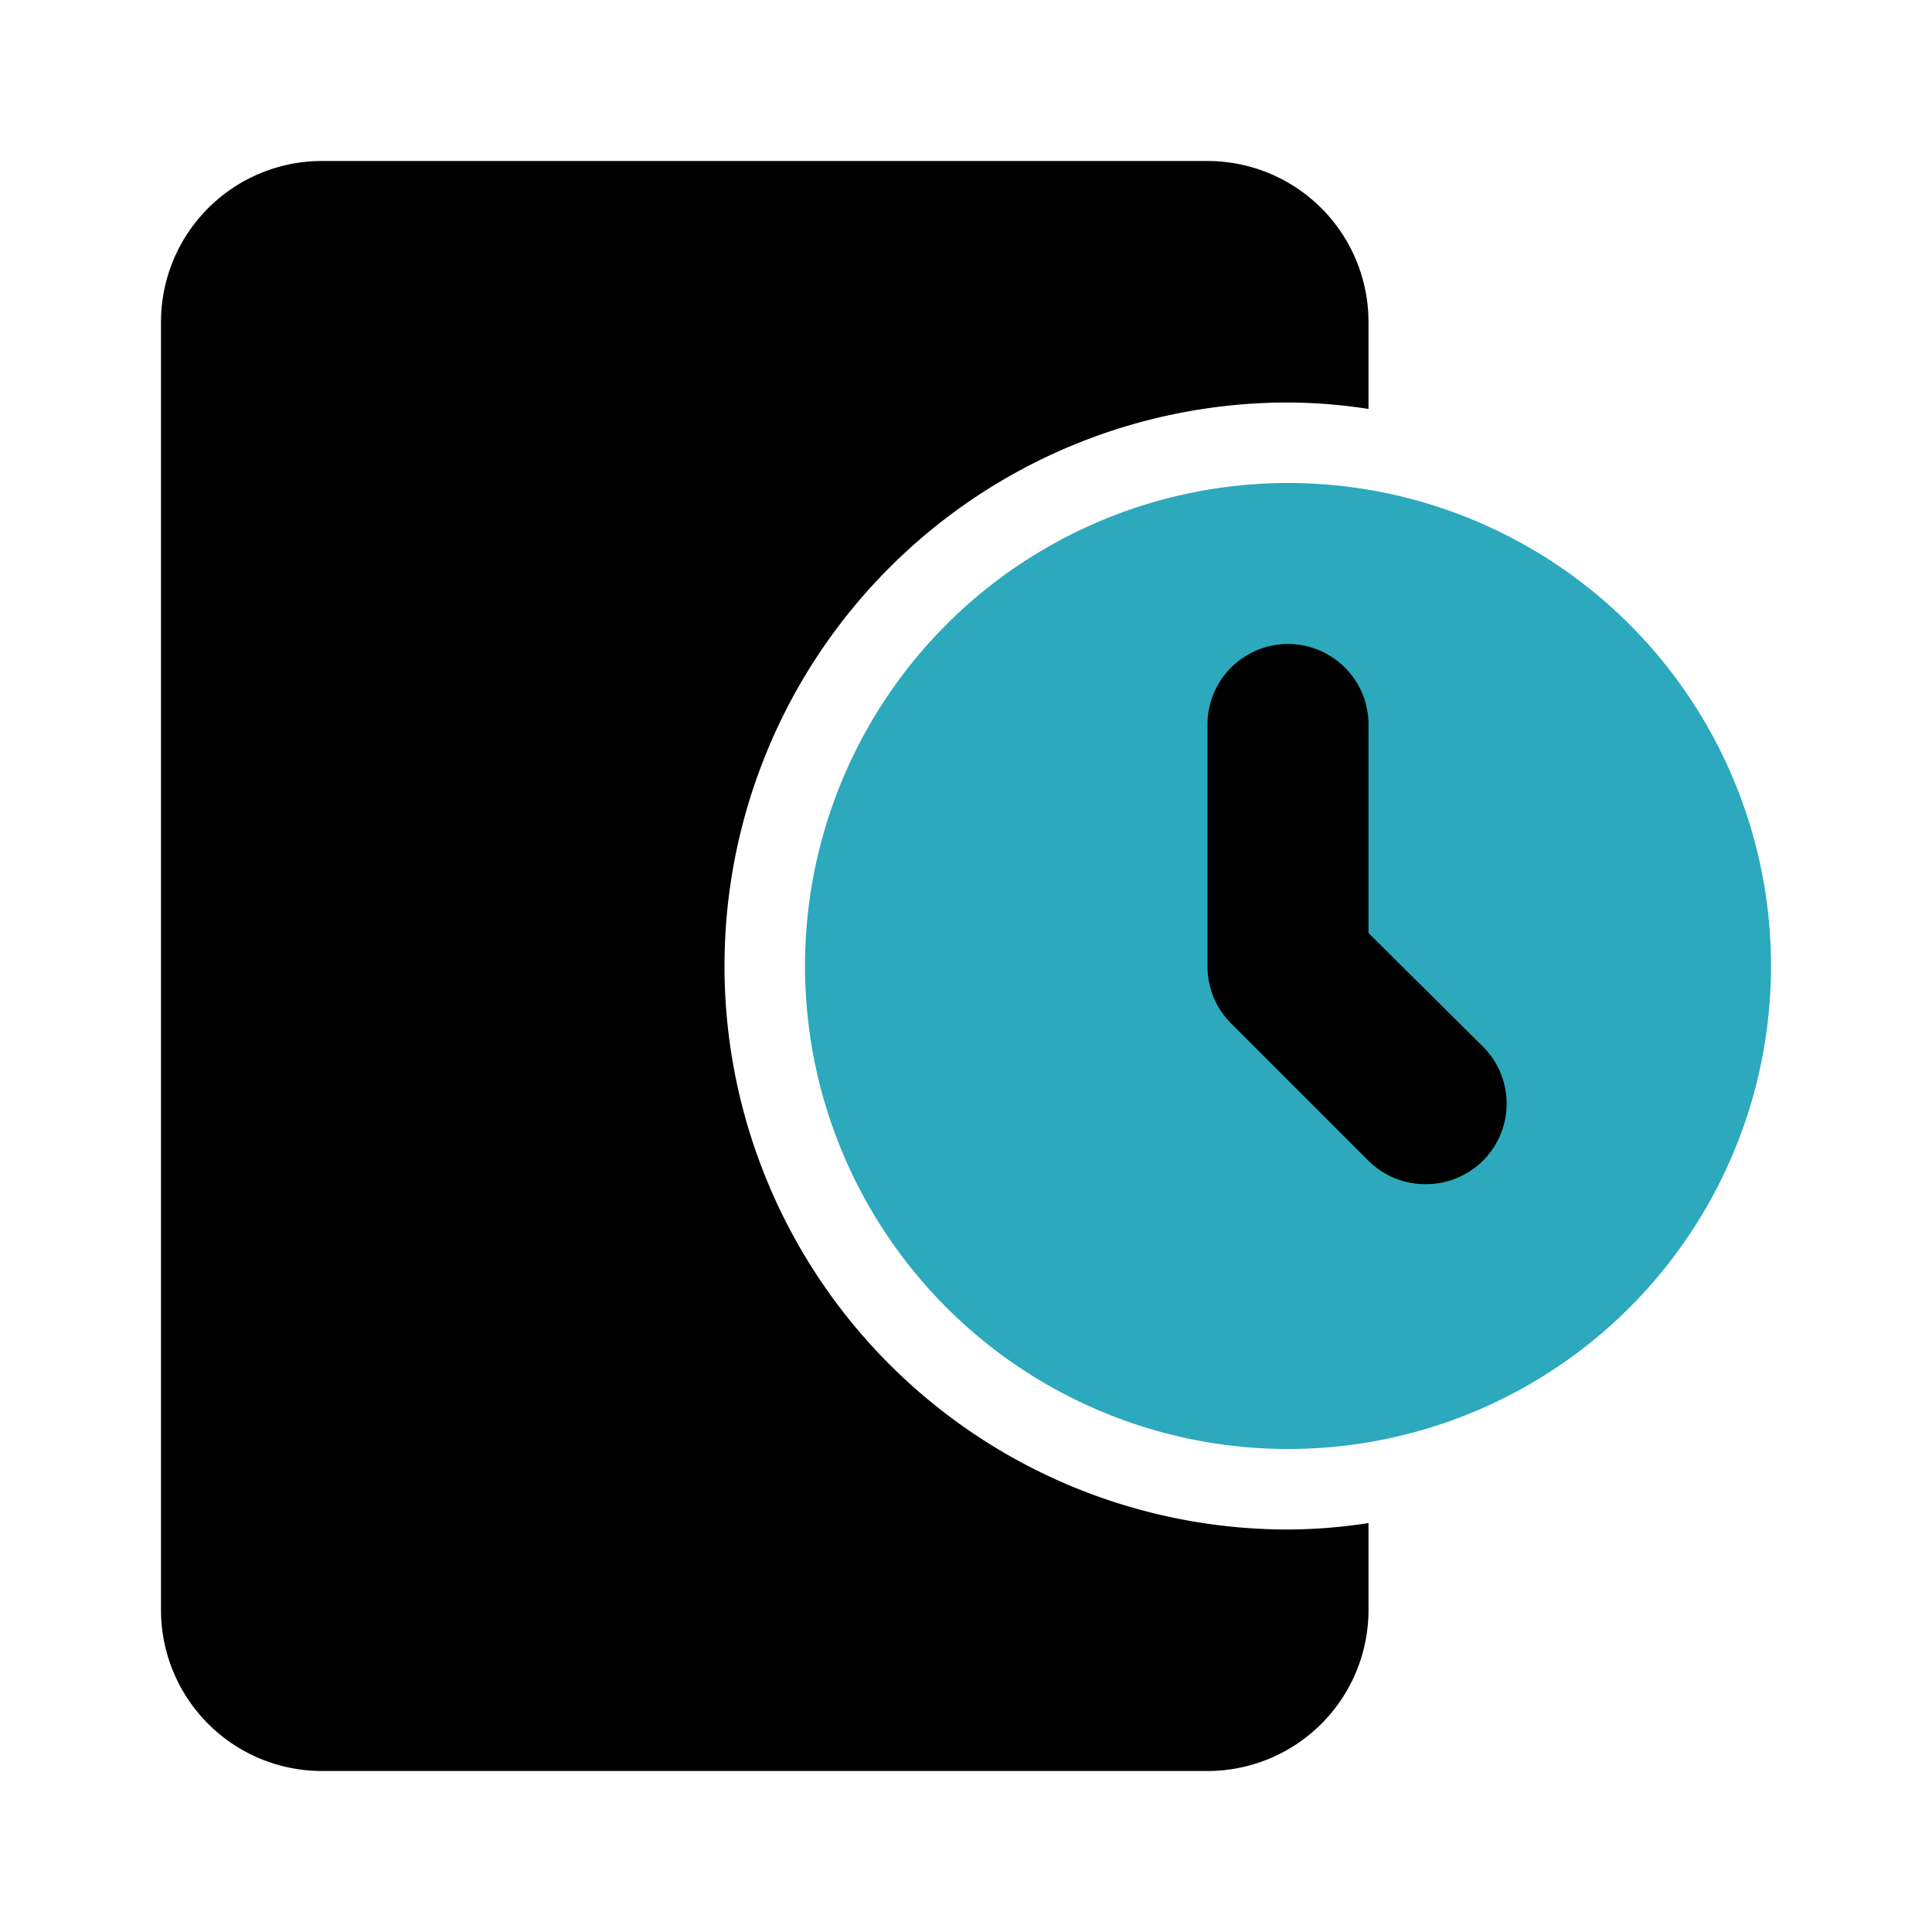 <?xml version="1.0" encoding="utf-8"?><!-- Скачано с сайта svg4.ru / Downloaded from svg4.ru -->
<svg fill="#000000" width="800px" height="800px" viewBox="0 0 24 24" id="time-management-time-5-o-clock" data-name="Flat Color" xmlns="http://www.w3.org/2000/svg" class="icon flat-color"><circle id="secondary" cx="16" cy="12" r="6" style="fill: rgb(44, 169, 188);"></circle><path id="primary" d="M17.71,14.71a1,1,0,0,1-.71-.29l-1.71-1.71A1,1,0,0,1,15,12V9a1,1,0,0,1,2,0v2.59L18.42,13a1,1,0,0,1,0,1.42A1,1,0,0,1,17.71,14.71ZM16,19A7,7,0,0,1,16,5a6.63,6.63,0,0,1,1,.08V4a2,2,0,0,0-2-2H4A2,2,0,0,0,2,4V20a2,2,0,0,0,2,2H15a2,2,0,0,0,2-2V18.92A6.63,6.63,0,0,1,16,19Z" style="fill: rgb(0, 0, 0);"></path></svg>